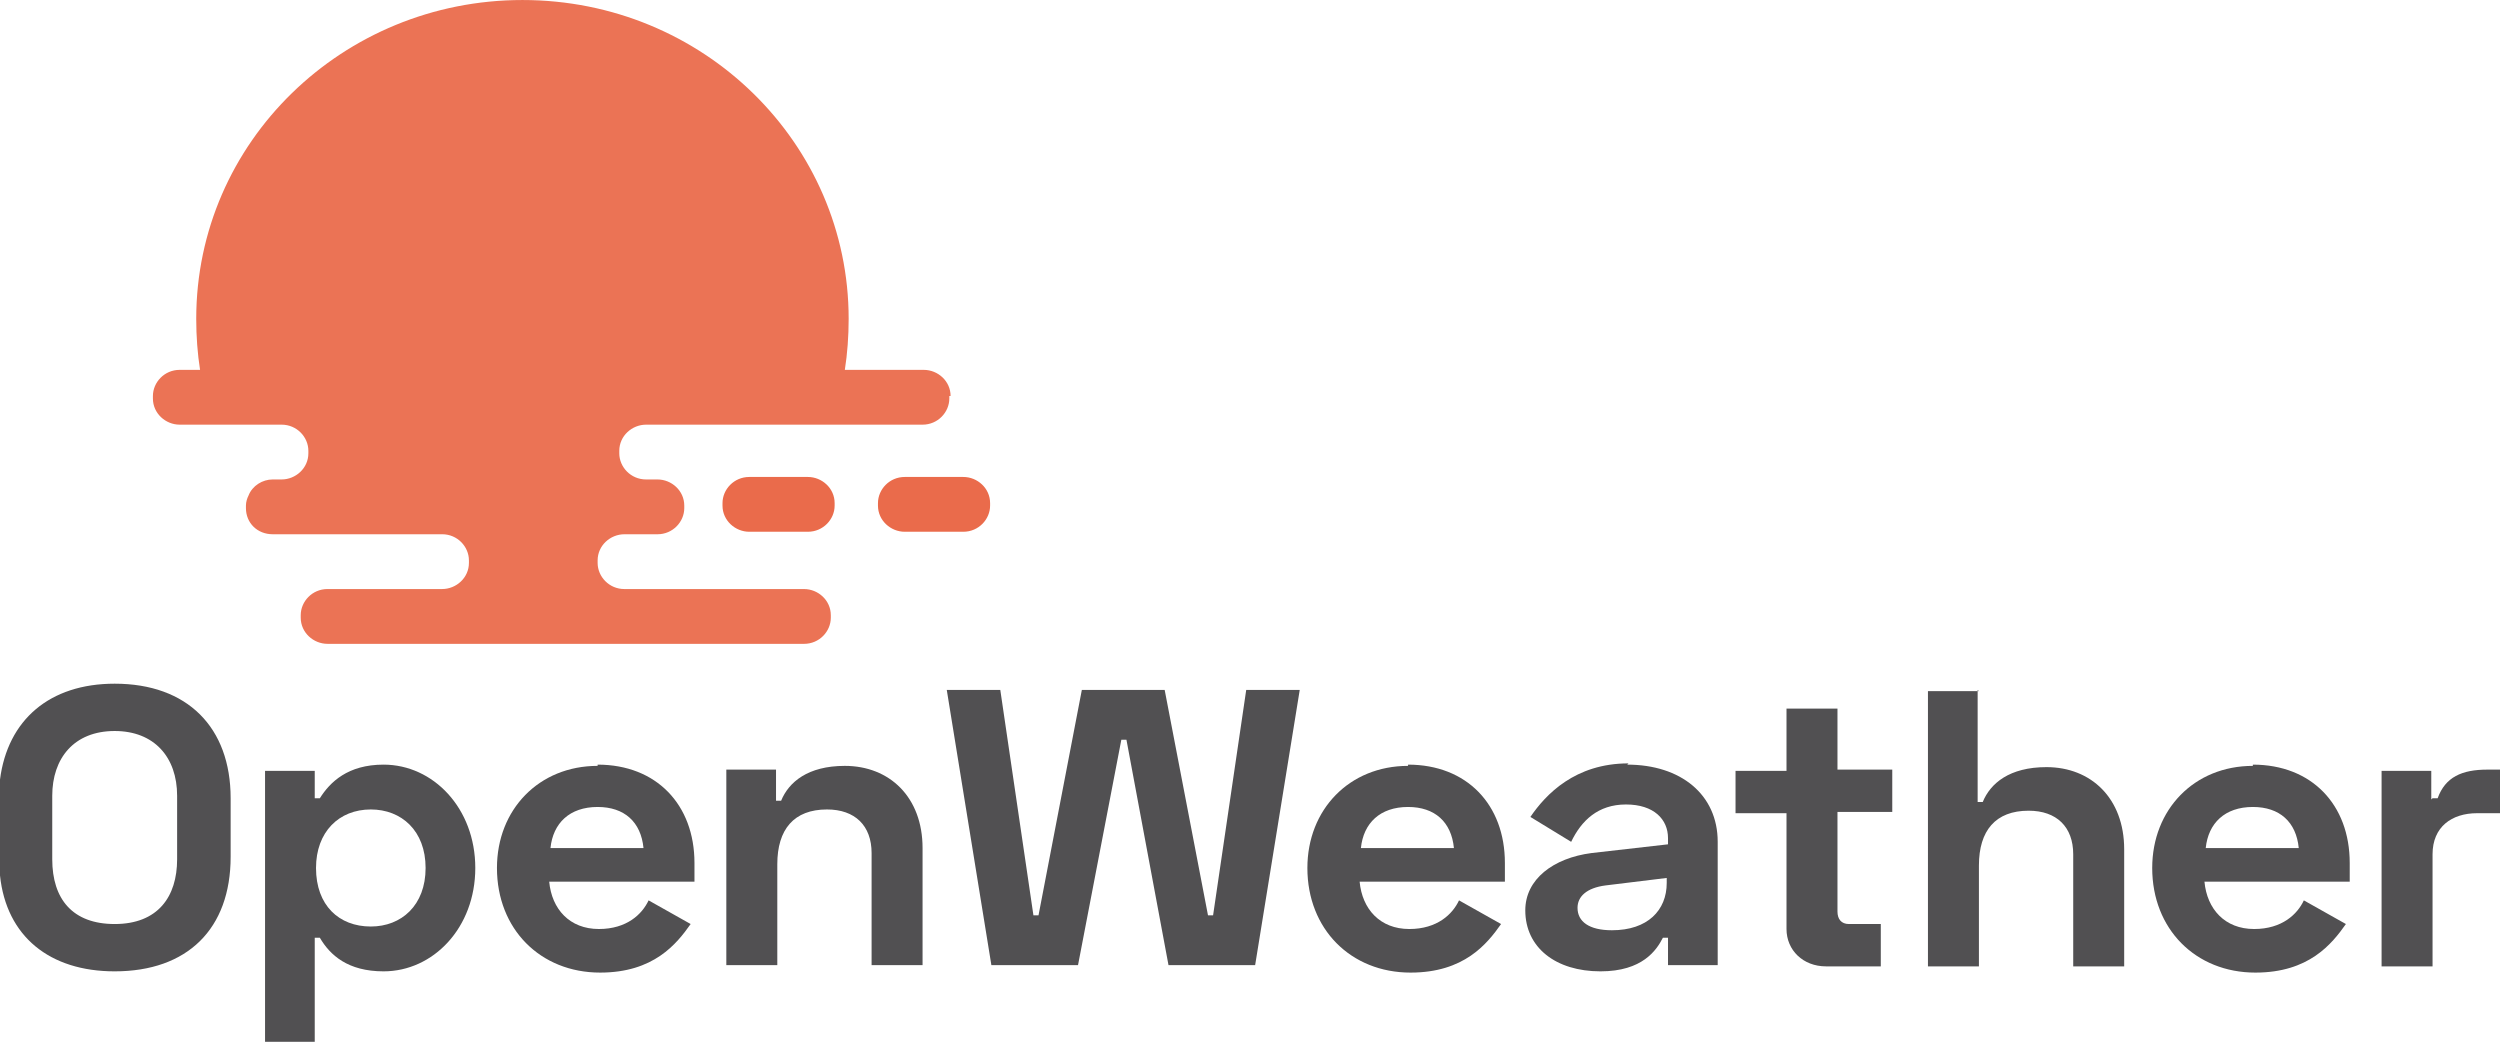 <?xml version="1.0" encoding="UTF-8" standalone="no"?>
<!-- Creator: CorelDRAW X6 -->

<svg
   xmlns:dc="http://purl.org/dc/elements/1.1/"
   xmlns:cc="http://creativecommons.org/ns#"
   xmlns:rdf="http://www.w3.org/1999/02/22-rdf-syntax-ns#"
   xmlns:svg="http://www.w3.org/2000/svg"
   xmlns="http://www.w3.org/2000/svg"
   xmlns:sodipodi="http://sodipodi.sourceforge.net/DTD/sodipodi-0.dtd"
   xmlns:inkscape="http://www.inkscape.org/namespaces/inkscape"
   xml:space="preserve"
   width="253.779mm"
   height="105.752mm"
   version="1.1"
   style="clip-rule:evenodd;fill-rule:evenodd;image-rendering:optimizeQuality;shape-rendering:geometricPrecision;text-rendering:geometricPrecision"
   viewBox="0 0 172.65 71.944"
   id="svg36"
   sodipodi:docname="OpenWeather_Master_Logo_CMYK_formatted.svg"
   inkscape:version="0.92.2 5c3e80d, 2017-08-06"><sodipodi:namedview
     pagecolor="#ffffff"
     bordercolor="#666666"
     borderopacity="1"
     objecttolerance="10"
     gridtolerance="10"
     guidetolerance="10"
     inkscape:pageopacity="0"
     inkscape:pageshadow="2"
     inkscape:window-width="1440"
     inkscape:window-height="815"
     id="namedview38"
     showgrid="true"
     inkscape:zoom="0.30251258"
     inkscape:cx="778.40834"
     inkscape:cy="238.4257"
     inkscape:window-x="0"
     inkscape:window-y="1"
     inkscape:window-maximized="1"
     inkscape:current-layer="svg36"
     inkscape:lockguides="false"
     inkscape:measure-start="160,-3680"
     inkscape:measure-end="7520,-3520"
     units="mm"
     borderlayer="false"
     inkscape:showpageshadow="true"
     viewbox-height="138"
     fit-margin-top="0"
     fit-margin-left="0"
     fit-margin-right="0"
     fit-margin-bottom="0"
     viewbox-width="1967"
     scale-x="1"><inkscape:grid
       type="xygrid"
       id="grid1477"
       originx="-163.641"
       originy="342.819" /></sodipodi:namedview><defs
     id="defs4"><style
       type="text/css"
       id="style2"><![CDATA[
    .fil0 {fill:#515052;fill-rule:nonzero}
    .fil2 {fill:#EA6B4B;fill-rule:nonzero}
    .fil1 {fill:#EB7355;fill-rule:nonzero}
   ]]></style></defs><g
     id="Layer_x0020_1"
     transform="matrix(0.088,0,0,0.086,-0.088,-0.773)"><path
       class="fil0"
       d="m 42,699 c 0,32 16,52 49,52 34,0 49,-22 49,-52 v -51 c 0,-31 -18,-52 -49,-52 -32,0 -49,22 -49,52 z M 1,712 v -77 c 6,-48 39,-77 90,-77 57,0 91,35 91,92 v 47 c 0,58 -34,92 -91,92 C 40,789 6,761 1,712 Z"
       id="path7"
       inkscape:connector-curvature="0"
       style="fill:#515052;fill-rule:nonzero" /><path
       class="fil0"
       d="m 335,706 c 0,-30 -19,-47 -43,-47 -25,0 -43,18 -43,47 0,30 18,47 43,47 24,0 43,-17 43,-47 z M 249,847 H 209 V 628 h 39 v 22 h 4 c 8,-13 22,-27 50,-27 39,0 72,35 72,83 0,48 -33,83 -72,83 -28,0 -42,-13 -50,-27 h -4 v 85 z"
       id="path9"
       inkscape:connector-curvature="0"
       style="fill:#515052;fill-rule:nonzero" /><path
       class="fil0"
       d="m 506,690 c -2,-21 -15,-33 -36,-33 -22,0 -35,13 -37,33 z m -36,-67 c 46,0 76,32 76,79 v 15 H 432 c 2,22 16,38 39,38 22,0 34,-12 39,-23 l 33,19 c -11,16 -29,39 -71,39 -47,0 -81,-35 -81,-84 0,-47 33,-82 79,-82 z"
       id="path11"
       inkscape:connector-curvature="0"
       style="fill:#515052;fill-rule:nonzero" /><path
       class="fil0"
       d="m 610,627 v 25 h 4 c 6,-15 21,-28 50,-28 35,0 61,25 61,66 v 94 h -40 v -90 c 0,-22 -13,-35 -35,-35 -26,0 -39,16 -39,44 v 81 H 571 V 627 Z"
       id="path13"
       inkscape:connector-curvature="0"
       style="fill:#515052;fill-rule:nonzero" /><polygon
       class="fil0"
       points="779,784 744,563 786,563 812,744 816,744 850,563 915,563 949,744 953,744 979,563 1021,563 986,784 918,784 885,603 881,603 847,784 "
       id="polygon15"
       style="fill:#515052;fill-rule:nonzero" /><path
       class="fil0"
       d="m 1142,690 c -2,-21 -15,-33 -36,-33 -22,0 -35,13 -37,33 z m -36,-67 c 46,0 76,32 76,79 v 15 h -114 c 2,22 16,38 39,38 22,0 34,-12 39,-23 l 33,19 c -11,16 -29,39 -71,39 -47,0 -81,-35 -81,-84 0,-47 33,-82 79,-82 z"
       id="path17"
       inkscape:connector-curvature="0"
       style="fill:#515052;fill-rule:nonzero" /><path
       class="fil0"
       d="m 1266,756 c 28,0 43,-16 43,-38 v -4 l -48,6 c -15,2 -22,9 -22,18 0,11 9,18 27,18 z m 12,-133 c 42,0 71,24 71,62 v 99 h -39 v -22 h -4 c -5,10 -16,27 -49,27 -35,0 -59,-19 -59,-49 0,-25 22,-42 52,-46 l 60,-7 v -5 c 0,-15 -11,-27 -33,-27 -22,0 -35,13 -43,30 l -32,-20 c 12,-18 35,-43 77,-43 z"
       id="path19"
       inkscape:connector-curvature="0"
       style="fill:#515052;fill-rule:nonzero" /><path
       class="fil0"
       d="m 1403,627 v -49 h 40 v 49 h 43 v 34 h -43 v 80 c 0,6 3,10 9,10 h 25 v 34 h -43 c -18,0 -31,-13 -31,-30 v -93 h -40 v -34 h 40 z"
       id="path21"
       inkscape:connector-curvature="0"
       style="fill:#515052;fill-rule:nonzero" /><path
       class="fil0"
       d="m 1553,563 v 90 h 4 c 6,-15 21,-28 50,-28 35,0 61,25 61,66 v 94 h -40 v -90 c 0,-22 -13,-35 -35,-35 -26,0 -39,16 -39,44 v 81 h -40 V 564 h 40 z"
       id="path23"
       inkscape:connector-curvature="0"
       style="fill:#515052;fill-rule:nonzero" /><path
       class="fil0"
       d="m 1805,690 c -2,-21 -15,-33 -36,-33 -22,0 -35,13 -37,33 z m -36,-67 c 46,0 76,32 76,79 v 15 h -114 c 2,22 16,38 39,38 22,0 34,-12 39,-23 l 33,19 c -11,16 -29,39 -71,39 -47,0 -81,-35 -81,-84 0,-47 33,-82 79,-82 z"
       id="path25"
       inkscape:connector-curvature="0"
       style="fill:#515052;fill-rule:nonzero" /><path
       class="fil0"
       d="m 1910,650 h 4 c 6,-17 19,-23 39,-23 h 15 v 35 h -23 c -20,0 -35,11 -35,33 v 90 h -40 V 628 h 39 v 23 z"
       id="path27"
       inkscape:connector-curvature="0"
       style="fill:#515052;fill-rule:nonzero" /><path
       class="fil1"
       d="m 746,327 v 2 c 0,11 -9,21 -21,21 H 508 c -11,0 -21,9 -21,21 v 2 c 0,11 9,21 21,21 h 9 c 11,0 21,9 21,21 v 2 c 0,11 -9,21 -21,21 h -26 c -11,0 -21,9 -21,21 v 2 c 0,11 9,21 21,21 h 141 c 11,0 21,9 21,21 v 2 c 0,11 -9,21 -21,21 H 258 c -11,0 -21,-9 -21,-21 v -2 c 0,-11 9,-21 21,-21 h 90 c 11,0 21,-9 21,-21 v -2 c 0,-11 -9,-21 -21,-21 H 215 c -12,0 -21,-9 -21,-21 v -2 c 0,-3 1,-6 2,-8 3,-8 11,-13 19,-13 h 7 c 11,0 21,-9 21,-21 v -2 c 0,-11 -9,-21 -21,-21 h -80 c -11,0 -21,-9 -21,-21 v -2 c 0,-11 9,-21 21,-21 h 16 c -2,-13 -3,-27 -3,-41 C 155,123 270,9 411,9 c 142,0 256,115 256,256 0,14 -1,28 -3,41 h 62 c 11,0 21,9 21,21 z"
       id="path29"
       inkscape:connector-curvature="0"
       style="fill:#eb7355;fill-rule:nonzero" /><path
       class="fil2"
       d="m 778,413 v 2 c 0,11 -9,21 -21,21 h -46 c -11,0 -21,-9 -21,-21 v -2 c 0,-11 9,-21 21,-21 h 46 c 11,0 21,9 21,21 z"
       id="path31"
       inkscape:connector-curvature="0"
       style="fill:#ea6b4b;fill-rule:nonzero" /><path
       class="fil2"
       d="m 656,413 v 2 c 0,11 -9,21 -21,21 h -46 c -11,0 -21,-9 -21,-21 v -2 c 0,-11 9,-21 21,-21 h 46 c 11,0 21,9 21,21 z"
       id="path33"
       inkscape:connector-curvature="0"
       style="fill:#ea6b4b;fill-rule:nonzero" /></g></svg>